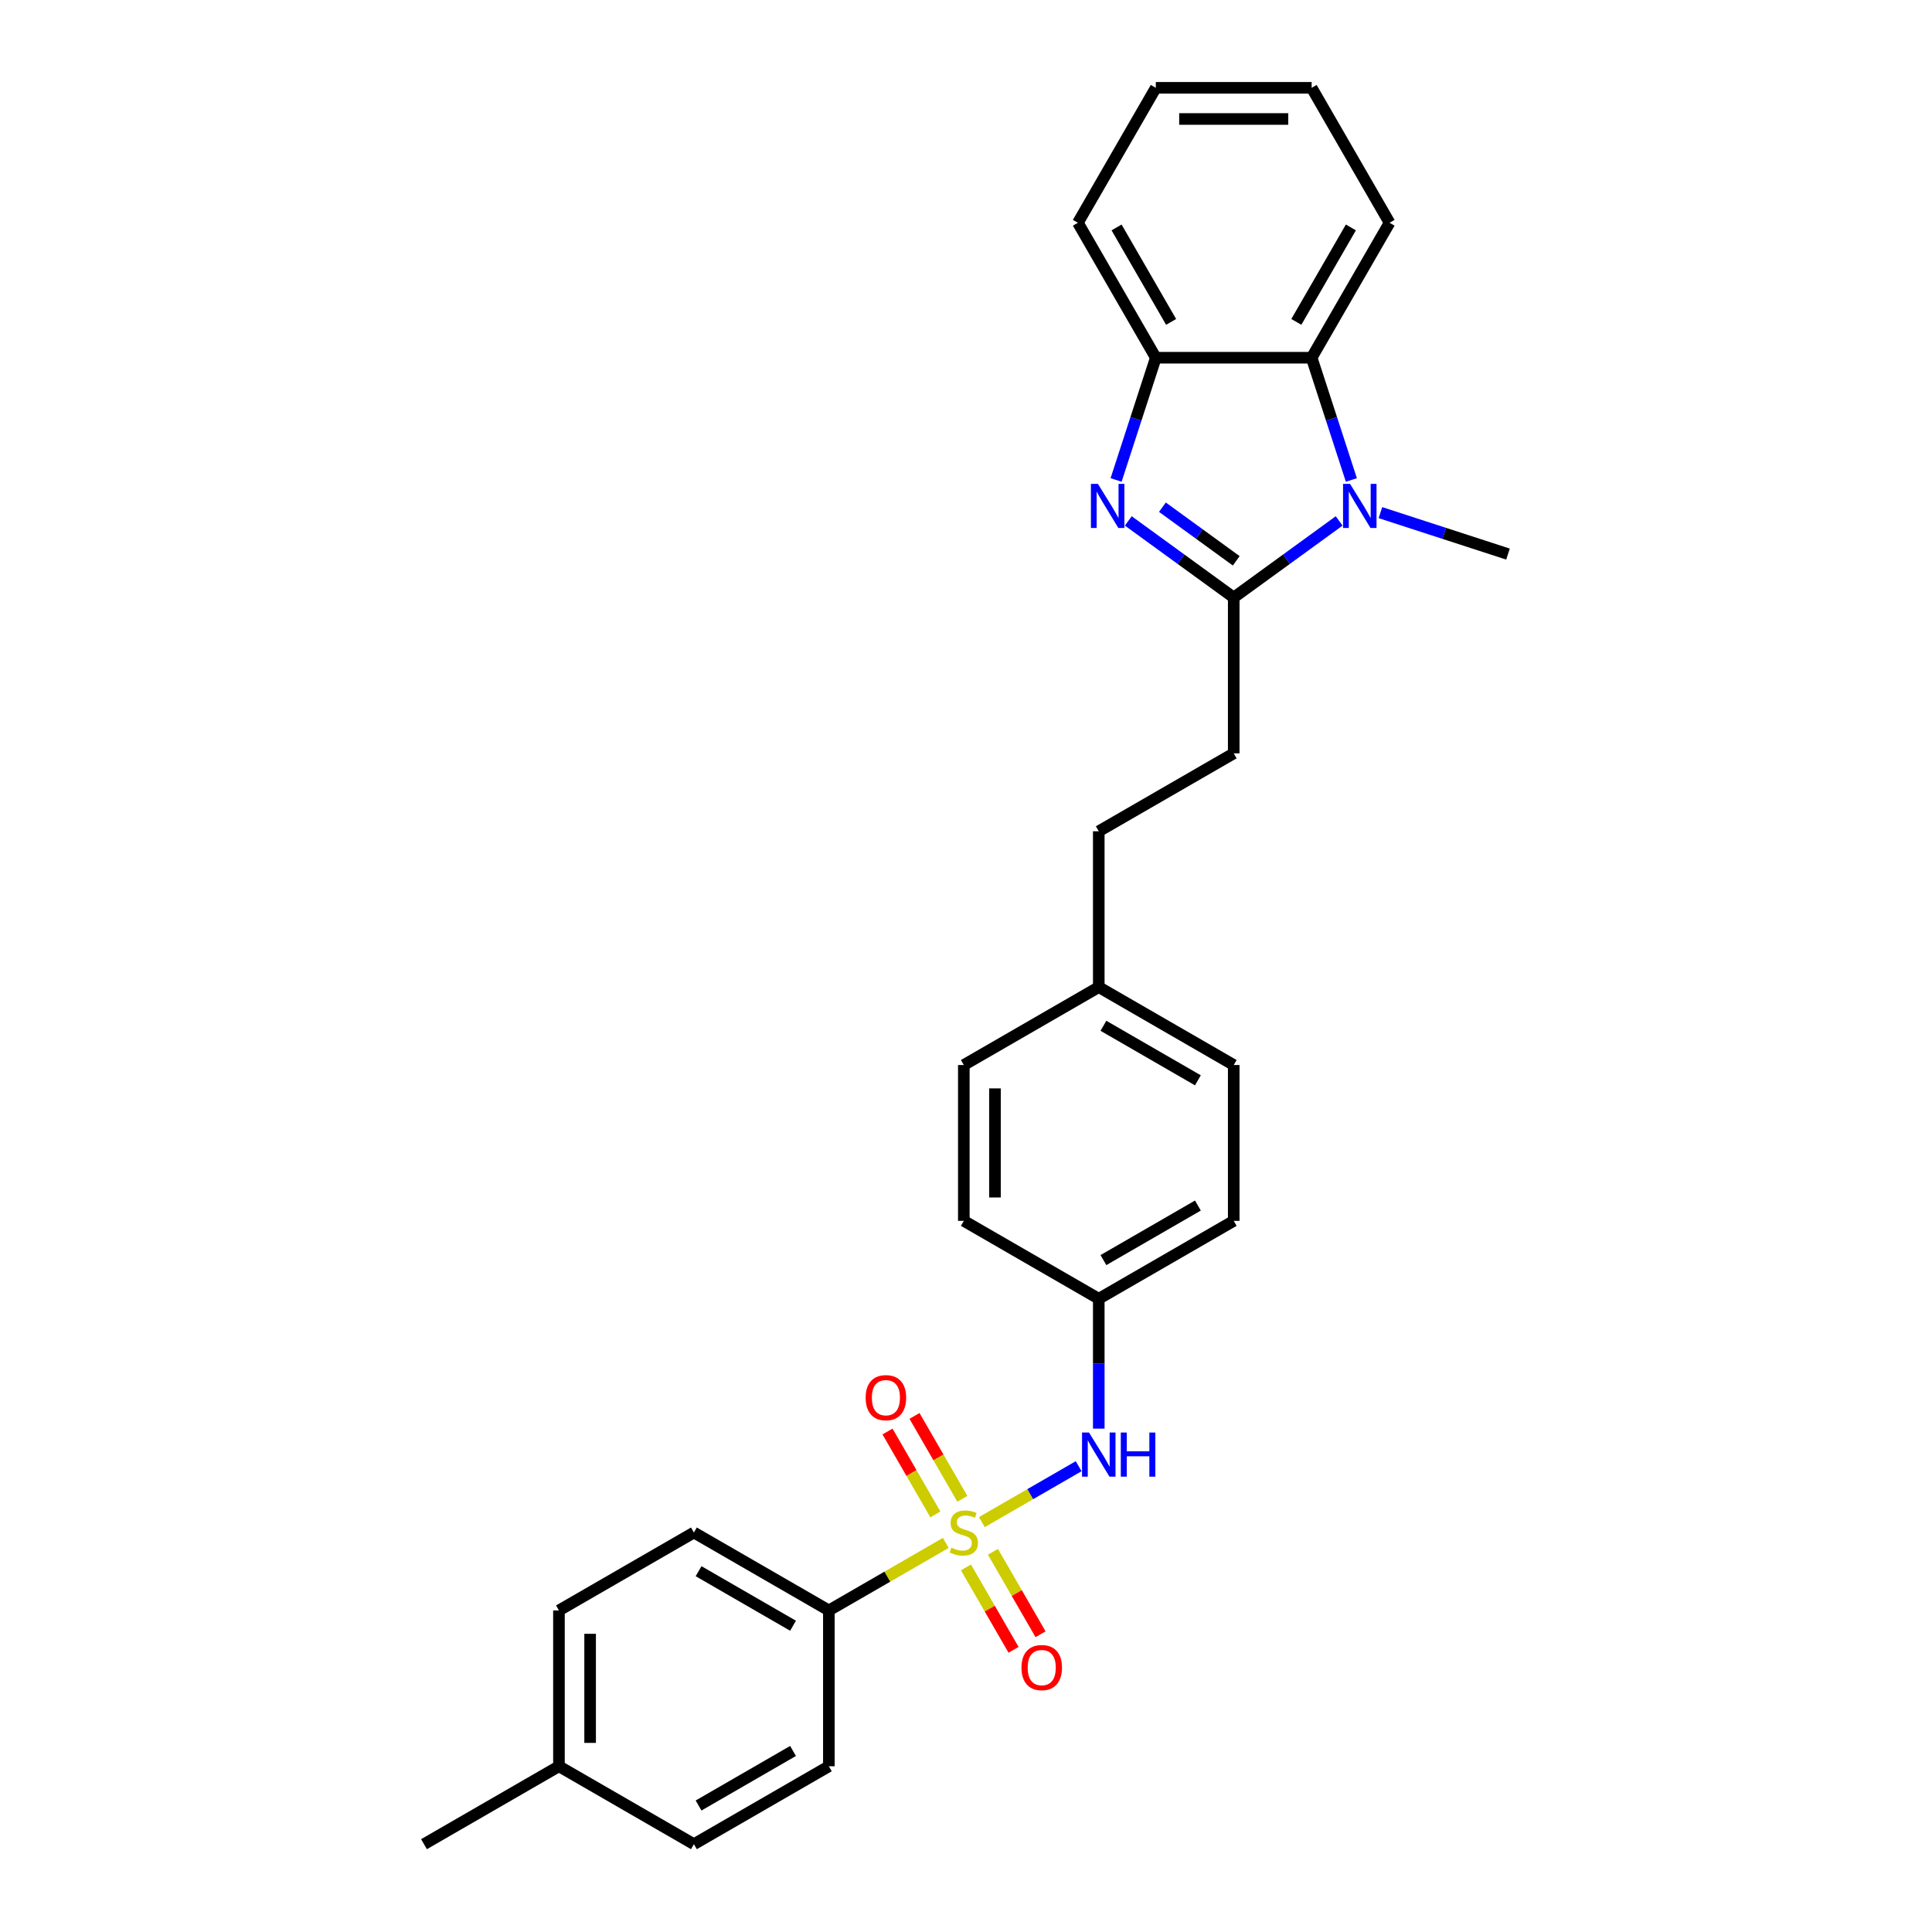 <?xml version='1.0' encoding='iso-8859-1'?>
<svg version='1.1' baseProfile='full'
              xmlns='http://www.w3.org/2000/svg'
                      xmlns:rdkit='http://www.rdkit.org/xml'
                      xmlns:xlink='http://www.w3.org/1999/xlink'
                  xml:space='preserve'
width='1000px' height='1000px' viewBox='0 0 1000 1000'>
<!-- END OF HEADER -->
<rect style='opacity:1.0;fill:#FFFFFF;stroke:none' width='1000' height='1000' x='0' y='0'> </rect>
<path class='bond-5' d='M 508.21,787.836 L 533.261,773.373' style='fill:none;fill-rule:evenodd;stroke:#CCCC00;stroke-width:6px;stroke-linecap:butt;stroke-linejoin:miter;stroke-opacity:1' />
<path class='bond-5' d='M 533.261,773.373 L 558.312,758.91' style='fill:none;fill-rule:evenodd;stroke:#0000FF;stroke-width:6px;stroke-linecap:butt;stroke-linejoin:miter;stroke-opacity:1' />
<path class='bond-6' d='M 489.53,798.621 L 459.274,816.09' style='fill:none;fill-rule:evenodd;stroke:#CCCC00;stroke-width:6px;stroke-linecap:butt;stroke-linejoin:miter;stroke-opacity:1' />
<path class='bond-6' d='M 459.274,816.09 L 429.018,833.558' style='fill:none;fill-rule:evenodd;stroke:#000000;stroke-width:6px;stroke-linecap:butt;stroke-linejoin:miter;stroke-opacity:1' />
<path class='bond-7' d='M 498.115,775.791 L 485.728,754.335' style='fill:none;fill-rule:evenodd;stroke:#CCCC00;stroke-width:6px;stroke-linecap:butt;stroke-linejoin:miter;stroke-opacity:1' />
<path class='bond-7' d='M 485.728,754.335 L 473.34,732.878' style='fill:none;fill-rule:evenodd;stroke:#FF0000;stroke-width:6px;stroke-linecap:butt;stroke-linejoin:miter;stroke-opacity:1' />
<path class='bond-7' d='M 484.145,783.856 L 471.757,762.4' style='fill:none;fill-rule:evenodd;stroke:#CCCC00;stroke-width:6px;stroke-linecap:butt;stroke-linejoin:miter;stroke-opacity:1' />
<path class='bond-7' d='M 471.757,762.4 L 459.37,740.944' style='fill:none;fill-rule:evenodd;stroke:#FF0000;stroke-width:6px;stroke-linecap:butt;stroke-linejoin:miter;stroke-opacity:1' />
<path class='bond-8' d='M 499.978,811.28 L 512.296,832.616' style='fill:none;fill-rule:evenodd;stroke:#CCCC00;stroke-width:6px;stroke-linecap:butt;stroke-linejoin:miter;stroke-opacity:1' />
<path class='bond-8' d='M 512.296,832.616 L 524.615,853.952' style='fill:none;fill-rule:evenodd;stroke:#FF0000;stroke-width:6px;stroke-linecap:butt;stroke-linejoin:miter;stroke-opacity:1' />
<path class='bond-8' d='M 513.949,803.214 L 526.267,824.55' style='fill:none;fill-rule:evenodd;stroke:#CCCC00;stroke-width:6px;stroke-linecap:butt;stroke-linejoin:miter;stroke-opacity:1' />
<path class='bond-8' d='M 526.267,824.55 L 538.585,845.886' style='fill:none;fill-rule:evenodd;stroke:#FF0000;stroke-width:6px;stroke-linecap:butt;stroke-linejoin:miter;stroke-opacity:1' />
<path class='bond-0' d='M 638.574,309.279 L 638.574,389.937' style='fill:none;fill-rule:evenodd;stroke:#000000;stroke-width:6px;stroke-linecap:butt;stroke-linejoin:miter;stroke-opacity:1' />
<path class='bond-1' d='M 638.574,309.279 L 611.287,289.454' style='fill:none;fill-rule:evenodd;stroke:#000000;stroke-width:6px;stroke-linecap:butt;stroke-linejoin:miter;stroke-opacity:1' />
<path class='bond-1' d='M 611.287,289.454 L 583.999,269.628' style='fill:none;fill-rule:evenodd;stroke:#0000FF;stroke-width:6px;stroke-linecap:butt;stroke-linejoin:miter;stroke-opacity:1' />
<path class='bond-1' d='M 639.87,290.281 L 620.769,276.403' style='fill:none;fill-rule:evenodd;stroke:#000000;stroke-width:6px;stroke-linecap:butt;stroke-linejoin:miter;stroke-opacity:1' />
<path class='bond-1' d='M 620.769,276.403 L 601.668,262.525' style='fill:none;fill-rule:evenodd;stroke:#0000FF;stroke-width:6px;stroke-linecap:butt;stroke-linejoin:miter;stroke-opacity:1' />
<path class='bond-2' d='M 638.574,309.279 L 665.862,289.454' style='fill:none;fill-rule:evenodd;stroke:#000000;stroke-width:6px;stroke-linecap:butt;stroke-linejoin:miter;stroke-opacity:1' />
<path class='bond-2' d='M 665.862,289.454 L 693.149,269.628' style='fill:none;fill-rule:evenodd;stroke:#0000FF;stroke-width:6px;stroke-linecap:butt;stroke-linejoin:miter;stroke-opacity:1' />
<path class='bond-4' d='M 577.686,248.432 L 587.966,216.795' style='fill:none;fill-rule:evenodd;stroke:#0000FF;stroke-width:6px;stroke-linecap:butt;stroke-linejoin:miter;stroke-opacity:1' />
<path class='bond-4' d='M 587.966,216.795 L 598.245,185.159' style='fill:none;fill-rule:evenodd;stroke:#000000;stroke-width:6px;stroke-linecap:butt;stroke-linejoin:miter;stroke-opacity:1' />
<path class='bond-3' d='M 699.462,248.432 L 689.183,216.795' style='fill:none;fill-rule:evenodd;stroke:#0000FF;stroke-width:6px;stroke-linecap:butt;stroke-linejoin:miter;stroke-opacity:1' />
<path class='bond-3' d='M 689.183,216.795 L 678.903,185.159' style='fill:none;fill-rule:evenodd;stroke:#000000;stroke-width:6px;stroke-linecap:butt;stroke-linejoin:miter;stroke-opacity:1' />
<path class='bond-13' d='M 714.507,265.339 L 747.523,276.067' style='fill:none;fill-rule:evenodd;stroke:#0000FF;stroke-width:6px;stroke-linecap:butt;stroke-linejoin:miter;stroke-opacity:1' />
<path class='bond-13' d='M 747.523,276.067 L 780.539,286.794' style='fill:none;fill-rule:evenodd;stroke:#000000;stroke-width:6px;stroke-linecap:butt;stroke-linejoin:miter;stroke-opacity:1' />
<path class='bond-23' d='M 678.903,185.159 L 719.232,115.307' style='fill:none;fill-rule:evenodd;stroke:#000000;stroke-width:6px;stroke-linecap:butt;stroke-linejoin:miter;stroke-opacity:1' />
<path class='bond-23' d='M 670.982,166.615 L 699.213,117.719' style='fill:none;fill-rule:evenodd;stroke:#000000;stroke-width:6px;stroke-linecap:butt;stroke-linejoin:miter;stroke-opacity:1' />
<path class='bond-30' d='M 678.903,185.159 L 598.245,185.159' style='fill:none;fill-rule:evenodd;stroke:#000000;stroke-width:6px;stroke-linecap:butt;stroke-linejoin:miter;stroke-opacity:1' />
<path class='bond-24' d='M 598.245,185.159 L 557.916,115.307' style='fill:none;fill-rule:evenodd;stroke:#000000;stroke-width:6px;stroke-linecap:butt;stroke-linejoin:miter;stroke-opacity:1' />
<path class='bond-24' d='M 606.166,166.615 L 577.936,117.719' style='fill:none;fill-rule:evenodd;stroke:#000000;stroke-width:6px;stroke-linecap:butt;stroke-linejoin:miter;stroke-opacity:1' />
<path class='bond-12' d='M 568.722,739.462 L 568.722,705.852' style='fill:none;fill-rule:evenodd;stroke:#0000FF;stroke-width:6px;stroke-linecap:butt;stroke-linejoin:miter;stroke-opacity:1' />
<path class='bond-12' d='M 568.722,705.852 L 568.722,672.241' style='fill:none;fill-rule:evenodd;stroke:#000000;stroke-width:6px;stroke-linecap:butt;stroke-linejoin:miter;stroke-opacity:1' />
<path class='bond-10' d='M 429.018,833.558 L 359.166,793.229' style='fill:none;fill-rule:evenodd;stroke:#000000;stroke-width:6px;stroke-linecap:butt;stroke-linejoin:miter;stroke-opacity:1' />
<path class='bond-10' d='M 410.474,841.479 L 361.578,813.249' style='fill:none;fill-rule:evenodd;stroke:#000000;stroke-width:6px;stroke-linecap:butt;stroke-linejoin:miter;stroke-opacity:1' />
<path class='bond-11' d='M 429.018,833.558 L 429.018,914.216' style='fill:none;fill-rule:evenodd;stroke:#000000;stroke-width:6px;stroke-linecap:butt;stroke-linejoin:miter;stroke-opacity:1' />
<path class='bond-9' d='M 638.574,389.937 L 568.722,430.267' style='fill:none;fill-rule:evenodd;stroke:#000000;stroke-width:6px;stroke-linecap:butt;stroke-linejoin:miter;stroke-opacity:1' />
<path class='bond-16' d='M 359.166,793.229 L 289.313,833.558' style='fill:none;fill-rule:evenodd;stroke:#000000;stroke-width:6px;stroke-linecap:butt;stroke-linejoin:miter;stroke-opacity:1' />
<path class='bond-17' d='M 429.018,914.216 L 359.166,954.545' style='fill:none;fill-rule:evenodd;stroke:#000000;stroke-width:6px;stroke-linecap:butt;stroke-linejoin:miter;stroke-opacity:1' />
<path class='bond-17' d='M 410.474,906.295 L 361.578,934.526' style='fill:none;fill-rule:evenodd;stroke:#000000;stroke-width:6px;stroke-linecap:butt;stroke-linejoin:miter;stroke-opacity:1' />
<path class='bond-19' d='M 568.722,672.241 L 638.574,631.912' style='fill:none;fill-rule:evenodd;stroke:#000000;stroke-width:6px;stroke-linecap:butt;stroke-linejoin:miter;stroke-opacity:1' />
<path class='bond-19' d='M 571.134,652.222 L 620.03,623.991' style='fill:none;fill-rule:evenodd;stroke:#000000;stroke-width:6px;stroke-linecap:butt;stroke-linejoin:miter;stroke-opacity:1' />
<path class='bond-20' d='M 568.722,672.241 L 498.87,631.912' style='fill:none;fill-rule:evenodd;stroke:#000000;stroke-width:6px;stroke-linecap:butt;stroke-linejoin:miter;stroke-opacity:1' />
<path class='bond-14' d='M 568.722,510.925 L 498.87,551.254' style='fill:none;fill-rule:evenodd;stroke:#000000;stroke-width:6px;stroke-linecap:butt;stroke-linejoin:miter;stroke-opacity:1' />
<path class='bond-15' d='M 568.722,510.925 L 568.722,430.267' style='fill:none;fill-rule:evenodd;stroke:#000000;stroke-width:6px;stroke-linecap:butt;stroke-linejoin:miter;stroke-opacity:1' />
<path class='bond-29' d='M 568.722,510.925 L 638.574,551.254' style='fill:none;fill-rule:evenodd;stroke:#000000;stroke-width:6px;stroke-linecap:butt;stroke-linejoin:miter;stroke-opacity:1' />
<path class='bond-29' d='M 571.134,530.945 L 620.03,559.175' style='fill:none;fill-rule:evenodd;stroke:#000000;stroke-width:6px;stroke-linecap:butt;stroke-linejoin:miter;stroke-opacity:1' />
<path class='bond-28' d='M 289.313,833.558 L 289.313,914.216' style='fill:none;fill-rule:evenodd;stroke:#000000;stroke-width:6px;stroke-linecap:butt;stroke-linejoin:miter;stroke-opacity:1' />
<path class='bond-28' d='M 305.445,845.657 L 305.445,902.118' style='fill:none;fill-rule:evenodd;stroke:#000000;stroke-width:6px;stroke-linecap:butt;stroke-linejoin:miter;stroke-opacity:1' />
<path class='bond-18' d='M 359.166,954.545 L 289.313,914.216' style='fill:none;fill-rule:evenodd;stroke:#000000;stroke-width:6px;stroke-linecap:butt;stroke-linejoin:miter;stroke-opacity:1' />
<path class='bond-25' d='M 289.313,914.216 L 219.461,954.545' style='fill:none;fill-rule:evenodd;stroke:#000000;stroke-width:6px;stroke-linecap:butt;stroke-linejoin:miter;stroke-opacity:1' />
<path class='bond-21' d='M 638.574,631.912 L 638.574,551.254' style='fill:none;fill-rule:evenodd;stroke:#000000;stroke-width:6px;stroke-linecap:butt;stroke-linejoin:miter;stroke-opacity:1' />
<path class='bond-22' d='M 498.87,631.912 L 498.87,551.254' style='fill:none;fill-rule:evenodd;stroke:#000000;stroke-width:6px;stroke-linecap:butt;stroke-linejoin:miter;stroke-opacity:1' />
<path class='bond-22' d='M 515.002,619.814 L 515.002,563.353' style='fill:none;fill-rule:evenodd;stroke:#000000;stroke-width:6px;stroke-linecap:butt;stroke-linejoin:miter;stroke-opacity:1' />
<path class='bond-26' d='M 719.232,115.307 L 678.903,45.455' style='fill:none;fill-rule:evenodd;stroke:#000000;stroke-width:6px;stroke-linecap:butt;stroke-linejoin:miter;stroke-opacity:1' />
<path class='bond-27' d='M 557.916,115.307 L 598.245,45.455' style='fill:none;fill-rule:evenodd;stroke:#000000;stroke-width:6px;stroke-linecap:butt;stroke-linejoin:miter;stroke-opacity:1' />
<path class='bond-31' d='M 678.903,45.455 L 598.245,45.455' style='fill:none;fill-rule:evenodd;stroke:#000000;stroke-width:6px;stroke-linecap:butt;stroke-linejoin:miter;stroke-opacity:1' />
<path class='bond-31' d='M 666.805,61.586 L 610.344,61.586' style='fill:none;fill-rule:evenodd;stroke:#000000;stroke-width:6px;stroke-linecap:butt;stroke-linejoin:miter;stroke-opacity:1' />
<path  class='atom-0' d='M 492.417 801.069
Q 492.675 801.166, 493.74 801.617
Q 494.805 802.069, 495.966 802.359
Q 497.16 802.618, 498.321 802.618
Q 500.483 802.618, 501.741 801.585
Q 503 800.52, 503 798.681
Q 503 797.423, 502.354 796.649
Q 501.741 795.874, 500.773 795.455
Q 499.806 795.036, 498.192 794.552
Q 496.16 793.939, 494.934 793.358
Q 493.74 792.777, 492.869 791.551
Q 492.03 790.325, 492.03 788.26
Q 492.03 785.389, 493.966 783.614
Q 495.934 781.84, 499.806 781.84
Q 502.451 781.84, 505.452 783.098
L 504.71 785.582
Q 501.967 784.453, 499.902 784.453
Q 497.676 784.453, 496.45 785.389
Q 495.224 786.292, 495.256 787.873
Q 495.256 789.099, 495.869 789.841
Q 496.515 790.583, 497.418 791.003
Q 498.354 791.422, 499.902 791.906
Q 501.967 792.551, 503.193 793.197
Q 504.419 793.842, 505.29 795.165
Q 506.194 796.455, 506.194 798.681
Q 506.194 801.843, 504.064 803.553
Q 501.967 805.231, 498.45 805.231
Q 496.418 805.231, 494.869 804.779
Q 493.353 804.36, 491.546 803.618
L 492.417 801.069
' fill='#CCCC00'/>
<path  class='atom-2' d='M 568.271 250.448
L 575.756 262.547
Q 576.498 263.741, 577.692 265.902
Q 578.886 268.064, 578.95 268.193
L 578.95 250.448
L 581.983 250.448
L 581.983 273.291
L 578.853 273.291
L 570.82 260.063
Q 569.884 258.514, 568.884 256.74
Q 567.916 254.965, 567.626 254.417
L 567.626 273.291
L 564.657 273.291
L 564.657 250.448
L 568.271 250.448
' fill='#0000FF'/>
<path  class='atom-3' d='M 698.779 250.448
L 706.264 262.547
Q 707.006 263.741, 708.2 265.902
Q 709.393 268.064, 709.458 268.193
L 709.458 250.448
L 712.491 250.448
L 712.491 273.291
L 709.361 273.291
L 701.328 260.063
Q 700.392 258.514, 699.392 256.74
Q 698.424 254.965, 698.134 254.417
L 698.134 273.291
L 695.165 273.291
L 695.165 250.448
L 698.779 250.448
' fill='#0000FF'/>
<path  class='atom-6' d='M 563.673 741.479
L 571.158 753.577
Q 571.9 754.771, 573.094 756.933
Q 574.287 759.094, 574.352 759.223
L 574.352 741.479
L 577.385 741.479
L 577.385 764.321
L 574.255 764.321
L 566.222 751.093
Q 565.286 749.544, 564.286 747.77
Q 563.318 745.995, 563.028 745.447
L 563.028 764.321
L 560.059 764.321
L 560.059 741.479
L 563.673 741.479
' fill='#0000FF'/>
<path  class='atom-6' d='M 580.127 741.479
L 583.224 741.479
L 583.224 751.19
L 594.904 751.19
L 594.904 741.479
L 598.001 741.479
L 598.001 764.321
L 594.904 764.321
L 594.904 753.771
L 583.224 753.771
L 583.224 764.321
L 580.127 764.321
L 580.127 741.479
' fill='#0000FF'/>
<path  class='atom-8' d='M 448.055 723.441
Q 448.055 717.957, 450.765 714.891
Q 453.475 711.826, 458.541 711.826
Q 463.606 711.826, 466.316 714.891
Q 469.026 717.957, 469.026 723.441
Q 469.026 728.991, 466.284 732.152
Q 463.542 735.282, 458.541 735.282
Q 453.508 735.282, 450.765 732.152
Q 448.055 729.023, 448.055 723.441
M 458.541 732.701
Q 462.025 732.701, 463.896 730.378
Q 465.8 728.023, 465.8 723.441
Q 465.8 718.957, 463.896 716.698
Q 462.025 714.408, 458.541 714.408
Q 455.056 714.408, 453.153 716.666
Q 451.281 718.924, 451.281 723.441
Q 451.281 728.055, 453.153 730.378
Q 455.056 732.701, 458.541 732.701
' fill='#FF0000'/>
<path  class='atom-9' d='M 528.713 863.146
Q 528.713 857.661, 531.424 854.596
Q 534.134 851.531, 539.199 851.531
Q 544.264 851.531, 546.974 854.596
Q 549.685 857.661, 549.685 863.146
Q 549.685 868.695, 546.942 871.857
Q 544.2 874.986, 539.199 874.986
Q 534.166 874.986, 531.424 871.857
Q 528.713 868.727, 528.713 863.146
M 539.199 872.405
Q 542.683 872.405, 544.555 870.082
Q 546.458 867.727, 546.458 863.146
Q 546.458 858.661, 544.555 856.402
Q 542.683 854.112, 539.199 854.112
Q 535.715 854.112, 533.811 856.37
Q 531.94 858.629, 531.94 863.146
Q 531.94 867.759, 533.811 870.082
Q 535.715 872.405, 539.199 872.405
' fill='#FF0000'/>
</svg>
